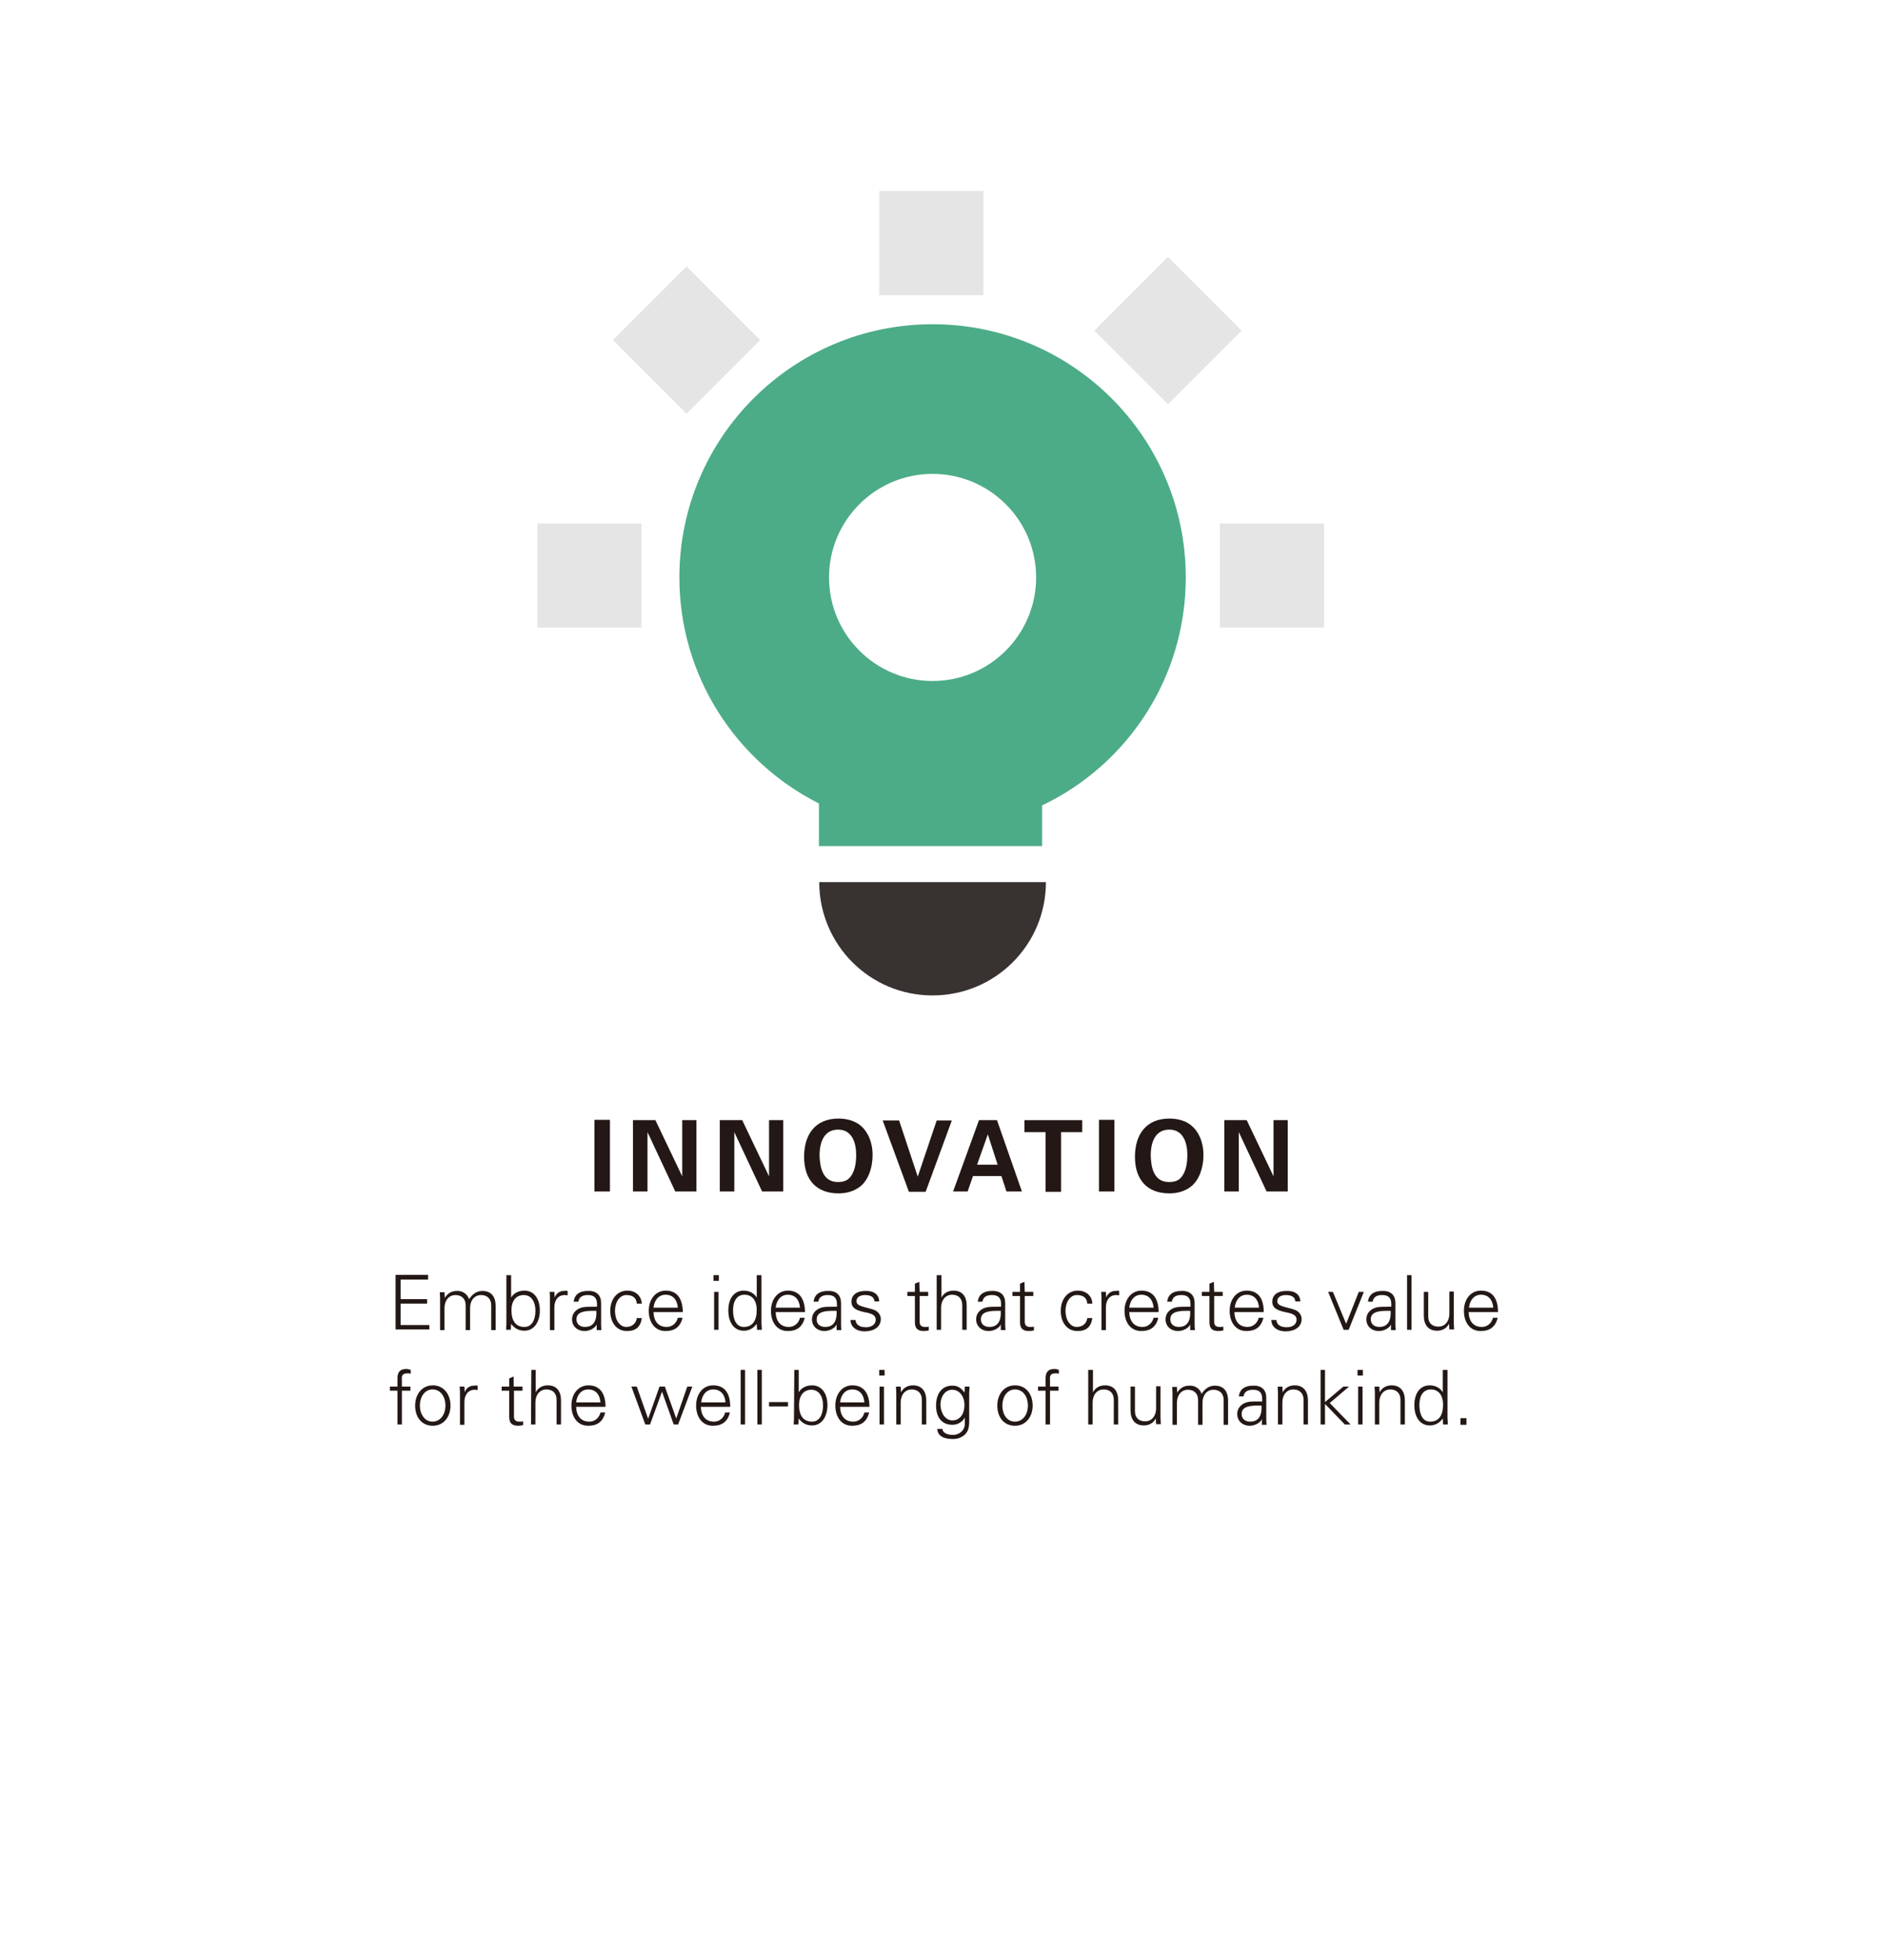 <svg xmlns="http://www.w3.org/2000/svg" xmlns:xlink="http://www.w3.org/1999/xlink" id="&#x5716;&#x5C64;_1" x="0px" y="0px" viewBox="0 0 597.4 620.9" style="enable-background:new 0 0 597.4 620.9;" xml:space="preserve">
<style type="text/css">
	.st0{fill:#231815;}
	.st1{fill:#E5E5E6;}
	.st2{fill:#383231;}
	.st3{fill:#4CAC87;}
</style>
<g>
	<g>
		<path class="st0" d="M135.6,403.9v1.4h-8.7v6.2h8.4v1.4h-8.4v6.8h9.1v1.4h-10.7v-17.3h10.3V403.9z"></path>
		<path class="st0" d="M148.6,411.5c1.1-1.7,2.5-2.6,4.2-2.6c2.9,0,4.2,1.9,4.2,4.8v7.6h-1.4v-7.9c0-1.9-1.2-3.2-3.2-3.2    c-2.2,0-3.5,1.8-3.5,4.1v7h-1.4v-7.9c0-1.9-1.2-3.2-3.2-3.2c-2.2,0-3.5,1.8-3.5,4.1v7h-1.4v-9.5c0-0.5,0-1.2-0.1-2.5h1.5l0.1,1.8    l0,0c0.9-1.5,2.2-2.2,3.8-2.2C146.6,408.8,148,409.9,148.6,411.5z"></path>
		<path class="st0" d="M160.5,403.9h1.4v7.1l0,0c0.8-1.4,2.4-2.2,4.2-2.2c3.1,0,4.9,2.6,4.9,6.3c0,3.6-1.8,6.4-4.9,6.4    c-1.8,0-3.2-0.8-4.2-2.2v0.1l-0.1,1.8h-1.5c0.1-1.2,0.1-2.1,0.1-2.5v-14.8L160.5,403.9L160.5,403.9z M166.1,420.3    c2.3,0,3.5-2.1,3.5-5.2c0-2.9-1.4-4.9-3.7-4.9c-2.4,0-3.9,1.8-3.9,4.8C162,418.4,163.4,420.3,166.1,420.3z"></path>
		<path class="st0" d="M179.8,408.9v1.4c-0.3,0-0.6-0.1-0.9-0.1c-2.2,0-3.3,1.7-3.3,3.9v7.2h-1.4v-9.8c0-0.9,0-1.1-0.1-2.3h1.5    l0.1,1.8l0,0c0.3-0.9,1-1.7,2.1-2c0.3-0.1,0.7-0.1,1.1-0.1C179,408.8,179.3,408.8,179.8,408.9z"></path>
		<path class="st0" d="M190.4,412.7v6.6c0,0.4,0,1.1,0.1,2H189v-1.8l0,0c-0.4,1.1-2.2,2.1-3.8,2.1c-2.3,0-4-1.5-4-3.7    s1.7-3.6,3.8-3.9c0.9-0.1,1.6-0.1,2.8-0.1h1.3v-0.8c0-1.9-0.8-2.9-2.9-2.9c-1.8,0-2.8,0.7-3,2.1h-1.5c0.3-2.3,1.9-3.4,4.5-3.4    C189,408.8,190.4,410.3,190.4,412.7z M185.3,420.3c2,0,3.5-1.1,3.6-4.1c0-0.3,0-0.6,0-1h-1.4c-3.5,0-4.9,0.9-4.9,2.7    C182.6,419.4,183.7,420.3,185.3,420.3z"></path>
		<path class="st0" d="M203.3,412.9h-1.6c-0.1-1.8-1.3-2.7-3.3-2.7c-2.1,0-3.6,2.2-3.6,5c0,2.9,1.5,5.1,3.6,5.1    c1.8,0,3.1-1.1,3.3-2.8h1.6c-0.4,2.8-1.9,4.1-4.7,4.1c-3.3,0-5.3-2.7-5.3-6.4c0-3.6,2.1-6.4,5.4-6.4    C201.2,408.8,203.1,410.3,203.3,412.9z"></path>
		<path class="st0" d="M216.3,415.6H207c0.1,3,1.6,4.7,4.2,4.7c1.7,0,3.1-1.2,3.5-2.9h1.5c-0.7,2.9-2.5,4.2-5.4,4.2    c-3.4,0-5.3-2.8-5.3-6.4s2.1-6.4,5.4-6.4C214.3,408.8,216.2,411.1,216.3,415.6z M214.7,414.2c-0.2-2.6-1.6-4.1-3.9-4.1    c-2,0-3.5,1.5-3.8,4.1H214.7z"></path>
		<path class="st0" d="M227.7,403.9v1.8H226v-1.8H227.7z M226.2,409.2h1.4v12h-1.4V409.2z"></path>
		<path class="st0" d="M239.8,403.9h1.4v14.8c0,0.4,0,0.8,0.1,2c0,0.2,0,0.3,0,0.5h-1.5l-0.1-1.8v-0.1c-1,1.4-2.4,2.2-4.1,2.2    c-3.2,0-4.9-2.8-4.9-6.4c0-3.8,1.8-6.3,4.9-6.3c1.7,0,3.3,0.8,4.1,2.2l0,0v-7.1L239.8,403.9L239.8,403.9z M235.6,420.3    c2.7,0,4.1-1.9,4.1-5.4c0-2.8-1.3-4.8-3.9-4.8c-2.3,0-3.6,1.9-3.6,4.9C232.2,418.1,233.3,420.3,235.6,420.3z"></path>
		<path class="st0" d="M255,415.6h-9.3c0.1,3,1.6,4.7,4.2,4.7c1.7,0,3.1-1.2,3.5-2.9h1.5c-0.7,2.9-2.5,4.2-5.4,4.2    c-3.4,0-5.3-2.8-5.3-6.4s2.1-6.4,5.4-6.4C253,408.8,254.9,411.1,255,415.6z M253.4,414.2c-0.2-2.6-1.6-4.1-3.9-4.1    c-2,0-3.5,1.5-3.8,4.1H253.4z"></path>
		<path class="st0" d="M266.4,412.7v6.6c0,0.4,0,1.1,0.1,2H265v-1.8l0,0c-0.4,1.1-2.2,2.1-3.8,2.1c-2.3,0-4-1.5-4-3.7    s1.7-3.6,3.8-3.9c0.9-0.1,1.6-0.1,2.8-0.1h1.3v-0.8c0-1.9-0.8-2.9-2.9-2.9c-1.8,0-2.8,0.7-3,2.1h-1.5c0.3-2.3,1.9-3.4,4.5-3.4    C265,408.8,266.4,410.3,266.4,412.7z M261.4,420.3c2,0,3.5-1.1,3.6-4.1c0-0.3,0-0.6,0-1h-1.4c-3.5,0-4.9,0.9-4.9,2.7    C258.6,419.4,259.8,420.3,261.4,420.3z"></path>
		<path class="st0" d="M278.5,412.2H277c-0.1-1.3-1.1-2-3-2c-1.6,0-2.7,0.7-2.7,1.9c0,0.4,0.1,0.8,0.5,1.1c0.4,0.3,1.1,0.6,2.3,0.9    c1.8,0.5,3,0.7,3.8,1.4c0.7,0.6,1.1,1.4,1.1,2.3c0,2.5-2.2,3.9-5.1,3.9c-2.7,0-4.5-1.5-4.5-3.6h1.6c0.1,1.5,1.3,2.3,3.3,2.3    c1.8,0,3.1-0.9,3.1-2.4c0-1.2-0.9-1.8-2.7-2.2c-3-0.6-5-1.2-5-3.5c0-2.2,1.8-3.4,4.4-3.4C276.9,408.8,278.4,410.1,278.5,412.2z"></path>
		<path class="st0" d="M291.3,409.2h2.7v1.3h-2.7v8.2c0,1,0.5,1.6,1.7,1.6c0.4,0,0.9,0,1.2-0.1v1.2c-0.5,0.1-1,0.2-1.5,0.2    c-2,0-2.9-0.8-2.9-2.8v-8.3h-2.4v-1.3h2.4v-2.6l1.4-0.6L291.3,409.2L291.3,409.2z"></path>
		<path class="st0" d="M296.8,403.9h1.4v7.1l0,0c0.8-1.5,2.2-2.2,3.8-2.2c2.8,0,4.2,1.8,4.2,4.8v7.6h-1.4v-7.8    c0-2.1-1.2-3.3-3.2-3.3c-2.2,0-3.5,1.8-3.5,4.1v7h-1.4v-17.3L296.8,403.9L296.8,403.9z"></path>
		<path class="st0" d="M318.4,412.7v6.6c0,0.4,0,1.1,0.1,2H317v-1.8l0,0c-0.4,1.1-2.2,2.1-3.8,2.1c-2.3,0-4-1.5-4-3.7    s1.7-3.6,3.8-3.9c0.9-0.1,1.6-0.1,2.8-0.1h1.3v-0.8c0-1.9-0.8-2.9-2.9-2.9c-1.8,0-2.8,0.7-3,2.1h-1.5c0.3-2.3,1.9-3.4,4.5-3.4    C317,408.8,318.4,410.3,318.4,412.7z M313.4,420.3c2,0,3.5-1.1,3.6-4.1c0-0.3,0-0.6,0-1h-1.4c-3.5,0-4.9,0.9-4.9,2.7    C310.7,419.4,311.8,420.3,313.4,420.3z"></path>
		<path class="st0" d="M324.6,409.2h2.7v1.3h-2.7v8.2c0,1,0.5,1.6,1.7,1.6c0.4,0,0.9,0,1.2-0.1v1.2c-0.5,0.1-1,0.2-1.5,0.2    c-2,0-2.9-0.8-2.9-2.8v-8.3h-2.4v-1.3h2.4v-2.6l1.4-0.6L324.6,409.2L324.6,409.2z"></path>
		<path class="st0" d="M346,412.9h-1.6c-0.1-1.8-1.3-2.7-3.3-2.7c-2.1,0-3.6,2.2-3.6,5c0,2.9,1.5,5.1,3.6,5.1c1.8,0,3.1-1.1,3.3-2.8    h1.6c-0.4,2.8-1.9,4.1-4.7,4.1c-3.3,0-5.3-2.7-5.3-6.4c0-3.6,2.1-6.4,5.4-6.4C343.9,408.8,345.9,410.3,346,412.9z"></path>
		<path class="st0" d="M354.5,408.9v1.4c-0.3,0-0.6-0.1-0.9-0.1c-2.2,0-3.3,1.7-3.3,3.9v7.2h-1.4v-9.8c0-0.9,0-1.1-0.1-2.3h1.5    l0.1,1.8l0,0c0.3-0.9,1-1.7,2.1-2c0.3-0.1,0.7-0.1,1.1-0.1C353.7,408.8,354,408.8,354.5,408.9z"></path>
		<path class="st0" d="M367,415.6h-9.3c0.1,3,1.6,4.7,4.2,4.7c1.7,0,3.1-1.2,3.5-2.9h1.5c-0.7,2.9-2.5,4.2-5.4,4.2    c-3.4,0-5.3-2.8-5.3-6.4s2.1-6.4,5.4-6.4C365,408.8,367,411.1,367,415.6z M365.4,414.2c-0.2-2.6-1.6-4.1-3.9-4.1    c-2,0-3.5,1.5-3.8,4.1H365.4z"></path>
		<path class="st0" d="M378.4,412.7v6.6c0,0.4,0,1.1,0.1,2H377v-1.8l0,0c-0.4,1.1-2.2,2.1-3.8,2.1c-2.3,0-4-1.5-4-3.7    s1.7-3.6,3.8-3.9c0.9-0.1,1.6-0.1,2.8-0.1h1.3v-0.8c0-1.9-0.8-2.9-2.9-2.9c-1.8,0-2.8,0.7-3,2.1h-1.5c0.3-2.3,1.9-3.4,4.5-3.4    C377,408.8,378.4,410.3,378.4,412.7z M373.4,420.3c2,0,3.5-1.1,3.6-4.1c0-0.3,0-0.6,0-1h-1.4c-3.5,0-4.9,0.9-4.9,2.7    C370.7,419.4,371.8,420.3,373.4,420.3z"></path>
		<path class="st0" d="M384.6,409.2h2.7v1.3h-2.7v8.2c0,1,0.5,1.6,1.7,1.6c0.4,0,0.9,0,1.2-0.1v1.2c-0.5,0.1-1,0.2-1.5,0.2    c-2,0-2.9-0.8-2.9-2.8v-8.3h-2.4v-1.3h2.4v-2.6l1.4-0.6L384.6,409.2L384.6,409.2z"></path>
		<path class="st0" d="M400.3,415.6H391c0.1,3,1.6,4.7,4.2,4.7c1.7,0,3.1-1.2,3.5-2.9h1.5c-0.7,2.9-2.5,4.2-5.4,4.2    c-3.4,0-5.3-2.8-5.3-6.4s2.1-6.4,5.4-6.4C398.4,408.8,400.3,411.1,400.3,415.6z M398.8,414.2c-0.2-2.6-1.6-4.1-3.9-4.1    c-2,0-3.5,1.5-3.8,4.1H398.8z"></path>
		<path class="st0" d="M411.9,412.2h-1.6c-0.1-1.3-1.1-2-3-2c-1.6,0-2.7,0.7-2.7,1.9c0,0.4,0.1,0.8,0.5,1.1c0.4,0.3,1.1,0.6,2.3,0.9    c1.8,0.5,3,0.7,3.8,1.4c0.7,0.6,1.1,1.4,1.1,2.3c0,2.5-2.2,3.9-5.1,3.9c-2.7,0-4.5-1.5-4.5-3.6h1.6c0.1,1.5,1.3,2.3,3.3,2.3    c1.8,0,3.1-0.9,3.1-2.4c0-1.2-0.9-1.8-2.7-2.2c-3-0.6-5-1.2-5-3.5c0-2.2,1.8-3.4,4.4-3.4C410.3,408.8,411.8,410.1,411.9,412.2z"></path>
		<path class="st0" d="M422.2,409.2l4.2,10.1l4-10.1h1.6l-4.8,12h-1.6l-4.9-12H422.2z"></path>
		<path class="st0" d="M442,412.7v6.6c0,0.4,0,1.1,0.1,2h-1.5v-1.8l0,0c-0.4,1.1-2.2,2.1-3.8,2.1c-2.3,0-4-1.5-4-3.7    s1.7-3.6,3.8-3.9c0.9-0.1,1.6-0.1,2.8-0.1h1.3v-0.8c0-1.9-0.8-2.9-2.9-2.9c-1.8,0-2.8,0.7-3,2.1h-1.5c0.3-2.3,1.9-3.4,4.5-3.4    C440.6,408.8,442,410.3,442,412.7z M436.9,420.3c2,0,3.5-1.1,3.6-4.1c0-0.3,0-0.6,0-1h-1.4c-3.5,0-4.9,0.9-4.9,2.7    C434.2,419.4,435.3,420.3,436.9,420.3z"></path>
		<path class="st0" d="M445.7,403.9h1.4v17.3h-1.4V403.9z"></path>
		<path class="st0" d="M451,409.2h1.4v7.8c0,1.9,1.1,3.2,3.2,3.2c2.3,0,3.5-1.9,3.5-4.1v-7h1.4v9.5c0,0.2,0,0.5,0,0.7l0.1,1.8h-1.5    l-0.1-1.8l0,0c-0.8,1.5-2.2,2.2-3.8,2.2c-2.8,0-4.2-1.9-4.2-4.8V409.2z"></path>
		<path class="st0" d="M474.5,415.6h-9.3c0.1,3,1.6,4.7,4.2,4.7c1.7,0,3.1-1.2,3.5-2.9h1.5c-0.7,2.9-2.5,4.2-5.4,4.2    c-3.4,0-5.3-2.8-5.3-6.4s2.1-6.4,5.4-6.4C472.6,408.8,474.5,411.1,474.5,415.6z M473,414.2c-0.2-2.6-1.6-4.1-3.9-4.1    c-2,0-3.5,1.5-3.8,4.1H473z"></path>
		<path class="st0" d="M130.1,433.9v1.2c-0.5-0.1-0.7-0.1-0.9-0.1c-1,0-1.6,0.2-1.8,0.8c-0.2,0.5-0.1,0.8-0.1,1.8v1.6h2.7v1.3h-2.7    v10.7h-1.4v-10.7h-2.4v-1.3h2.4v-2.6c0-2,0.8-3,2.9-3C129,433.6,129.5,433.7,130.1,433.9z"></path>
		<path class="st0" d="M142.7,445.2c0,3.5-2.1,6.4-5.6,6.4c-3.6,0-5.6-2.8-5.6-6.4c0-3.5,2.1-6.4,5.6-6.4    C140.6,438.8,142.7,441.7,142.7,445.2z M137,450.3c2.5,0,4.1-2.3,4.1-5.1c0-2.6-1.4-5.1-4.1-5.1c-2.5,0-4,2.4-4,5.1    S134.5,450.3,137,450.3z"></path>
		<path class="st0" d="M151.3,438.9v1.4c-0.3,0-0.6-0.1-0.9-0.1c-2.2,0-3.3,1.7-3.3,3.9v7.2h-1.4v-9.8c0-0.9,0-1.1-0.1-2.3h1.5    l0.1,1.8l0,0c0.3-0.9,1-1.7,2.1-2c0.3-0.1,0.7-0.1,1.1-0.1C150.5,438.8,150.8,438.8,151.3,438.9z"></path>
		<path class="st0" d="M162.8,439.2h2.7v1.3h-2.7v8.2c0,1,0.5,1.6,1.7,1.6c0.4,0,0.9,0,1.2-0.1v1.2c-0.5,0.1-1,0.2-1.5,0.2    c-2,0-2.9-0.8-2.9-2.8v-8.3h-2.4v-1.3h2.4v-2.6l1.4-0.6v3.2L162.8,439.2L162.8,439.2z"></path>
		<path class="st0" d="M168.3,433.9h1.4v7.1l0,0c0.8-1.5,2.2-2.2,3.8-2.2c2.8,0,4.2,1.8,4.2,4.8v7.6h-1.4v-7.8    c0-2.1-1.2-3.3-3.2-3.3c-2.2,0-3.5,1.8-3.5,4.1v7h-1.4L168.3,433.9L168.3,433.9z"></path>
		<path class="st0" d="M191.8,445.6h-9.3c0.1,3,1.6,4.7,4.2,4.7c1.7,0,3.1-1.2,3.5-2.9h1.5c-0.7,2.9-2.5,4.2-5.4,4.2    c-3.4,0-5.3-2.8-5.3-6.4s2.1-6.4,5.4-6.4C189.8,438.8,191.8,441.1,191.8,445.6z M190.2,444.2c-0.2-2.6-1.6-4.1-3.9-4.1    c-2,0-3.5,1.5-3.8,4.1H190.2z"></path>
		<path class="st0" d="M201.7,439.2l3.6,10.2l0,0l3.6-10.2h1.7l3.6,10.1l0,0l3.5-10.1h1.6l-4.5,12h-1.4l-3.7-10.4l0,0l-3.8,10.4    h-1.5l-4.4-12H201.7z"></path>
		<path class="st0" d="M231.3,445.6H222c0.1,3,1.6,4.7,4.2,4.7c1.7,0,3.1-1.2,3.5-2.9h1.5c-0.7,2.9-2.5,4.2-5.4,4.2    c-3.4,0-5.3-2.8-5.3-6.4s2.1-6.4,5.4-6.4C229.4,438.8,231.3,441.1,231.3,445.6z M229.8,444.2c-0.2-2.6-1.6-4.1-3.9-4.1    c-2,0-3.5,1.5-3.8,4.1H229.8z"></path>
		<path class="st0" d="M234.6,433.9h1.4v17.3h-1.4V433.9z"></path>
		<path class="st0" d="M239.9,433.9h1.4v17.3h-1.4V433.9z"></path>
		<path class="st0" d="M249.6,444.1v1.4h-6v-1.4H249.6z"></path>
		<path class="st0" d="M251.6,433.9h1.4v7.1l0,0c0.8-1.4,2.4-2.2,4.2-2.2c3.1,0,4.9,2.6,4.9,6.3c0,3.6-1.8,6.4-4.9,6.4    c-1.8,0-3.2-0.8-4.2-2.2v0.1l-0.1,1.8h-1.5c0.1-1.2,0.1-2.1,0.1-2.5L251.6,433.9L251.6,433.9z M257.2,450.3c2.3,0,3.5-2.1,3.5-5.2    c0-2.9-1.4-4.9-3.7-4.9c-2.4,0-3.9,1.8-3.9,4.8C253.1,448.4,254.5,450.3,257.2,450.3z"></path>
		<path class="st0" d="M275.4,445.6h-9.3c0.1,3,1.6,4.7,4.2,4.7c1.7,0,3.1-1.2,3.5-2.9h1.5c-0.7,2.9-2.5,4.2-5.4,4.2    c-3.4,0-5.3-2.8-5.3-6.4s2.1-6.4,5.4-6.4C273.4,438.8,275.4,441.1,275.4,445.6z M273.8,444.2c-0.2-2.6-1.6-4.1-3.9-4.1    c-2,0-3.5,1.5-3.8,4.1H273.8z"></path>
		<path class="st0" d="M280.2,433.9v1.8h-1.7v-1.8H280.2z M278.6,439.2h1.4v12h-1.4V439.2z"></path>
		<path class="st0" d="M293.4,443.6v7.6H292v-7.9c0-1.9-1.2-3.2-3.2-3.2c-2.2,0-3.5,1.8-3.5,4.1v7h-1.4v-9.5c0-0.5,0-1-0.1-2.5h1.5    l0.1,1.8l0,0c0.8-1.5,2.2-2.2,3.8-2.2C292,438.8,293.4,440.7,293.4,443.6z"></path>
		<path class="st0" d="M305.5,441.1L305.5,441.1l0.1-1.9h1.5c-0.1,1.8-0.1,2.2-0.1,2.5v8.6c0,2.3-0.6,3.7-2,4.6    c-0.8,0.5-1.6,0.9-3.3,0.9c-3,0-4.8-1.2-4.8-3.2h1.6c0.1,1.3,1.6,1.9,3.4,1.9c2,0,3.7-1.5,3.7-3.4V449l0,0    c-0.7,1.4-2.3,2.3-3.9,2.3c-3.3,0-5.2-2.3-5.2-6.1c0-3.7,1.8-6.3,5.1-6.3C303.3,438.8,304.5,439.7,305.5,441.1z M301.7,449.9    c2.4,0,3.8-2.1,3.8-4.9c0-2.6-1.5-4.8-3.9-4.8c-2.2,0-3.7,2.1-3.7,4.8C298,447.6,299.4,449.9,301.7,449.9z"></path>
		<path class="st0" d="M327.1,445.2c0,3.5-2.1,6.4-5.6,6.4c-3.6,0-5.6-2.8-5.6-6.4c0-3.5,2.1-6.4,5.6-6.4    C325.1,438.8,327.1,441.7,327.1,445.2z M321.5,450.3c2.5,0,4.1-2.3,4.1-5.1c0-2.6-1.4-5.1-4.1-5.1c-2.5,0-4,2.4-4,5.1    S318.9,450.3,321.5,450.3z"></path>
		<path class="st0" d="M335.4,433.9v1.2c-0.5-0.1-0.7-0.1-0.9-0.1c-1,0-1.6,0.2-1.8,0.8c-0.2,0.5-0.1,0.8-0.1,1.8v1.6h2.7v1.3h-2.7    v10.7h-1.4v-10.7h-2.4v-1.3h2.4v-2.6c0-2,0.8-3,2.9-3C334.4,433.6,334.8,433.7,335.4,433.9z"></path>
		<path class="st0" d="M344.8,433.9h1.4v7.1l0,0c0.8-1.5,2.2-2.2,3.8-2.2c2.8,0,4.2,1.8,4.2,4.8v7.6h-1.4v-7.8    c0-2.1-1.2-3.3-3.2-3.3c-2.2,0-3.5,1.8-3.5,4.1v7h-1.4v-17.3L344.8,433.9L344.8,433.9z"></path>
		<path class="st0" d="M358.1,439.2h1.4v7.8c0,1.9,1.1,3.2,3.2,3.2c2.3,0,3.5-1.9,3.5-4.1v-7h1.4v9.5c0,0.2,0,0.5,0,0.7l0.1,1.8    h-1.5l-0.1-1.8l0,0c-0.8,1.5-2.2,2.2-3.8,2.2c-2.8,0-4.2-1.9-4.2-4.8V439.2z"></path>
		<path class="st0" d="M380.6,441.5c1.1-1.7,2.5-2.6,4.2-2.6c2.9,0,4.2,1.9,4.2,4.8v7.6h-1.4v-7.9c0-1.9-1.2-3.2-3.2-3.2    c-2.2,0-3.5,1.8-3.5,4.1v7h-1.4v-7.9c0-1.9-1.2-3.2-3.2-3.2c-2.2,0-3.5,1.8-3.5,4.1v7h-1.4v-9.5c0-0.5,0-1.2-0.1-2.5h1.5l0.1,1.8    l0,0c0.9-1.5,2.2-2.2,3.8-2.2C378.6,438.8,380.1,439.9,380.6,441.5z"></path>
		<path class="st0" d="M401.1,442.7v6.6c0,0.4,0,1.1,0.1,2h-1.5v-1.8l0,0c-0.4,1.1-2.2,2.1-3.8,2.1c-2.3,0-4-1.5-4-3.7    s1.7-3.6,3.8-3.9c0.9-0.1,1.6-0.1,2.8-0.1h1.3v-0.8c0-1.9-0.8-2.9-2.9-2.9c-1.8,0-2.8,0.7-3,2.1h-1.5c0.3-2.3,1.9-3.4,4.5-3.4    C399.7,438.8,401.1,440.3,401.1,442.7z M396,450.3c2,0,3.5-1.1,3.6-4.1c0-0.3,0-0.6,0-1h-1.4c-3.5,0-4.9,0.9-4.9,2.7    C393.3,449.4,394.4,450.3,396,450.3z"></path>
		<path class="st0" d="M414.3,443.6v7.6h-1.4v-7.9c0-1.9-1.2-3.2-3.2-3.2c-2.2,0-3.5,1.8-3.5,4.1v7h-1.4v-9.5c0-0.5,0-1-0.1-2.5h1.5    l0.1,1.8l0,0c0.8-1.5,2.2-2.2,3.8-2.2C412.9,438.8,414.3,440.7,414.3,443.6z"></path>
		<path class="st0" d="M418.3,433.9h1.4v10.2l5.8-4.9h1.8l-6.1,5.2l6.6,6.8H426l-6.3-6.5v6.5h-1.4L418.3,433.9L418.3,433.9z"></path>
		<path class="st0" d="M431.7,433.9v1.8H430v-1.8H431.7z M430.2,439.2h1.4v12h-1.4V439.2z"></path>
		<path class="st0" d="M445,443.6v7.6h-1.4v-7.9c0-1.9-1.2-3.2-3.2-3.2c-2.2,0-3.5,1.8-3.5,4.1v7h-1.4v-9.5c0-0.5,0-1-0.1-2.5h1.5    l0.1,1.8l0,0c0.8-1.5,2.2-2.2,3.8-2.2C443.6,438.8,445,440.7,445,443.6z"></path>
		<path class="st0" d="M457.1,433.9h1.4v14.8c0,0.4,0,0.8,0.1,2c0,0.2,0,0.3,0,0.5h-1.5l-0.1-1.8v-0.1c-1,1.4-2.4,2.2-4.1,2.2    c-3.2,0-4.9-2.8-4.9-6.4c0-3.8,1.8-6.3,4.9-6.3c1.7,0,3.3,0.8,4.1,2.2l0,0v-7.1L457.1,433.9L457.1,433.9z M453,450.3    c2.7,0,4.1-1.9,4.1-5.4c0-2.8-1.3-4.8-3.9-4.8c-2.3,0-3.6,1.9-3.6,4.9C449.6,448.1,450.7,450.3,453,450.3z"></path>
		<path class="st0" d="M464.5,449.2v2.1h-1.9v-2.1H464.5z"></path>
	</g>
</g>
<g>
	<g>
		<path class="st0" d="M193.2,354.7v22.7h-4.9v-22.7H193.2z"></path>
		<path class="st0" d="M207.6,354.8l8.5,17.8v-17.8h4.5v22.6h-6.7l-8.8-18.8v18.8h-4.6v-22.6H207.6z"></path>
		<path class="st0" d="M235.1,354.8l8.5,17.8v-17.8h4.5v22.6h-6.7l-8.8-18.8v18.8H228v-22.6H235.1z"></path>
		<path class="st0" d="M271.9,356c2.8,1.9,4.5,5.5,4.5,9.9c0,3.9-1.3,7.8-3.9,9.9c-1.8,1.4-4.1,2.2-6.9,2.2    c-6.8,0-10.9-4.1-10.9-11.6c0-7,3.5-12.1,10.9-12.1C268.1,354.3,270.2,354.9,271.9,356z M265.4,374.4c2.2,0,3.3-0.7,4.1-1.8    c1.1-1.5,1.7-3.7,1.7-6.8c0-3.8-1.3-8-5.7-8c-4.5,0-5.9,4-5.9,8.2C259.7,369.9,260.7,374.4,265.4,374.4z"></path>
		<path class="st0" d="M284.8,354.9l5.9,17.8l6-17.8h4.8l-8.3,22.6h-5.3l-8.3-22.6H284.8z"></path>
		<path class="st0" d="M315.8,354.8l7.9,22.6h-4.9l-1.6-4.9h-9l-1.7,4.9h-4.6l8.2-22.6H315.8z M309.5,368.9h6.5l-3.1-9.6    L309.5,368.9z"></path>
		<path class="st0" d="M342.8,354.8v3.8h-6.7v18.9h-4.9v-18.9h-6.7v-3.8H342.8z"></path>
		<path class="st0" d="M353,354.7v22.7h-4.9v-22.7H353z"></path>
		<path class="st0" d="M376.7,356c2.8,1.9,4.5,5.5,4.5,9.9c0,3.9-1.3,7.8-3.9,9.9c-1.8,1.4-4.1,2.2-6.9,2.2    c-6.8,0-10.9-4.1-10.9-11.6c0-7,3.5-12.1,10.9-12.1C372.9,354.3,375.1,354.9,376.7,356z M370.3,374.4c2.2,0,3.3-0.7,4.1-1.8    c1.1-1.5,1.7-3.7,1.7-6.8c0-3.8-1.3-8-5.7-8c-4.5,0-5.9,4-5.9,8.2C364.6,369.9,365.5,374.4,370.3,374.4z"></path>
		<path class="st0" d="M394.9,354.8l8.5,17.8v-17.8h4.5v22.6h-6.7l-8.8-18.8v18.8h-4.6v-22.6H394.9z"></path>
	</g>
</g>
<g>
	<rect x="386.4" y="165.8" class="st1" width="33" height="33"></rect>
	<rect x="170.2" y="165.8" class="st1" width="33" height="33"></rect>
	<rect x="278.5" y="60.5" class="st1" width="33" height="33"></rect>
	<rect x="201" y="91.2" transform="matrix(0.707 -0.707 0.707 0.707 -12.446 185.349)" class="st1" width="33" height="33"></rect>
	<rect x="353.5" y="88.2" transform="matrix(0.707 -0.707 0.707 0.707 34.348 292.284)" class="st1" width="33" height="33"></rect>
	<path class="st2" d="M331.3,279.4c0,19.9-16.1,35.9-35.9,35.9c-19.9,0-35.9-16.1-35.9-35.9"></path>
	<path class="st3" d="M375.6,182.9c0-44.3-35.9-80.2-80.2-80.2s-80.2,35.9-80.2,80.2c0,31.3,18,58.4,44.2,71.6V268h70.7v-12.9   C357,242.3,375.6,214.8,375.6,182.9z M295.4,150.1c18.1,0,32.8,14.7,32.8,32.8s-14.7,32.8-32.8,32.8s-32.8-14.7-32.8-32.8   S277.3,150.1,295.4,150.1z"></path>
</g>
</svg>